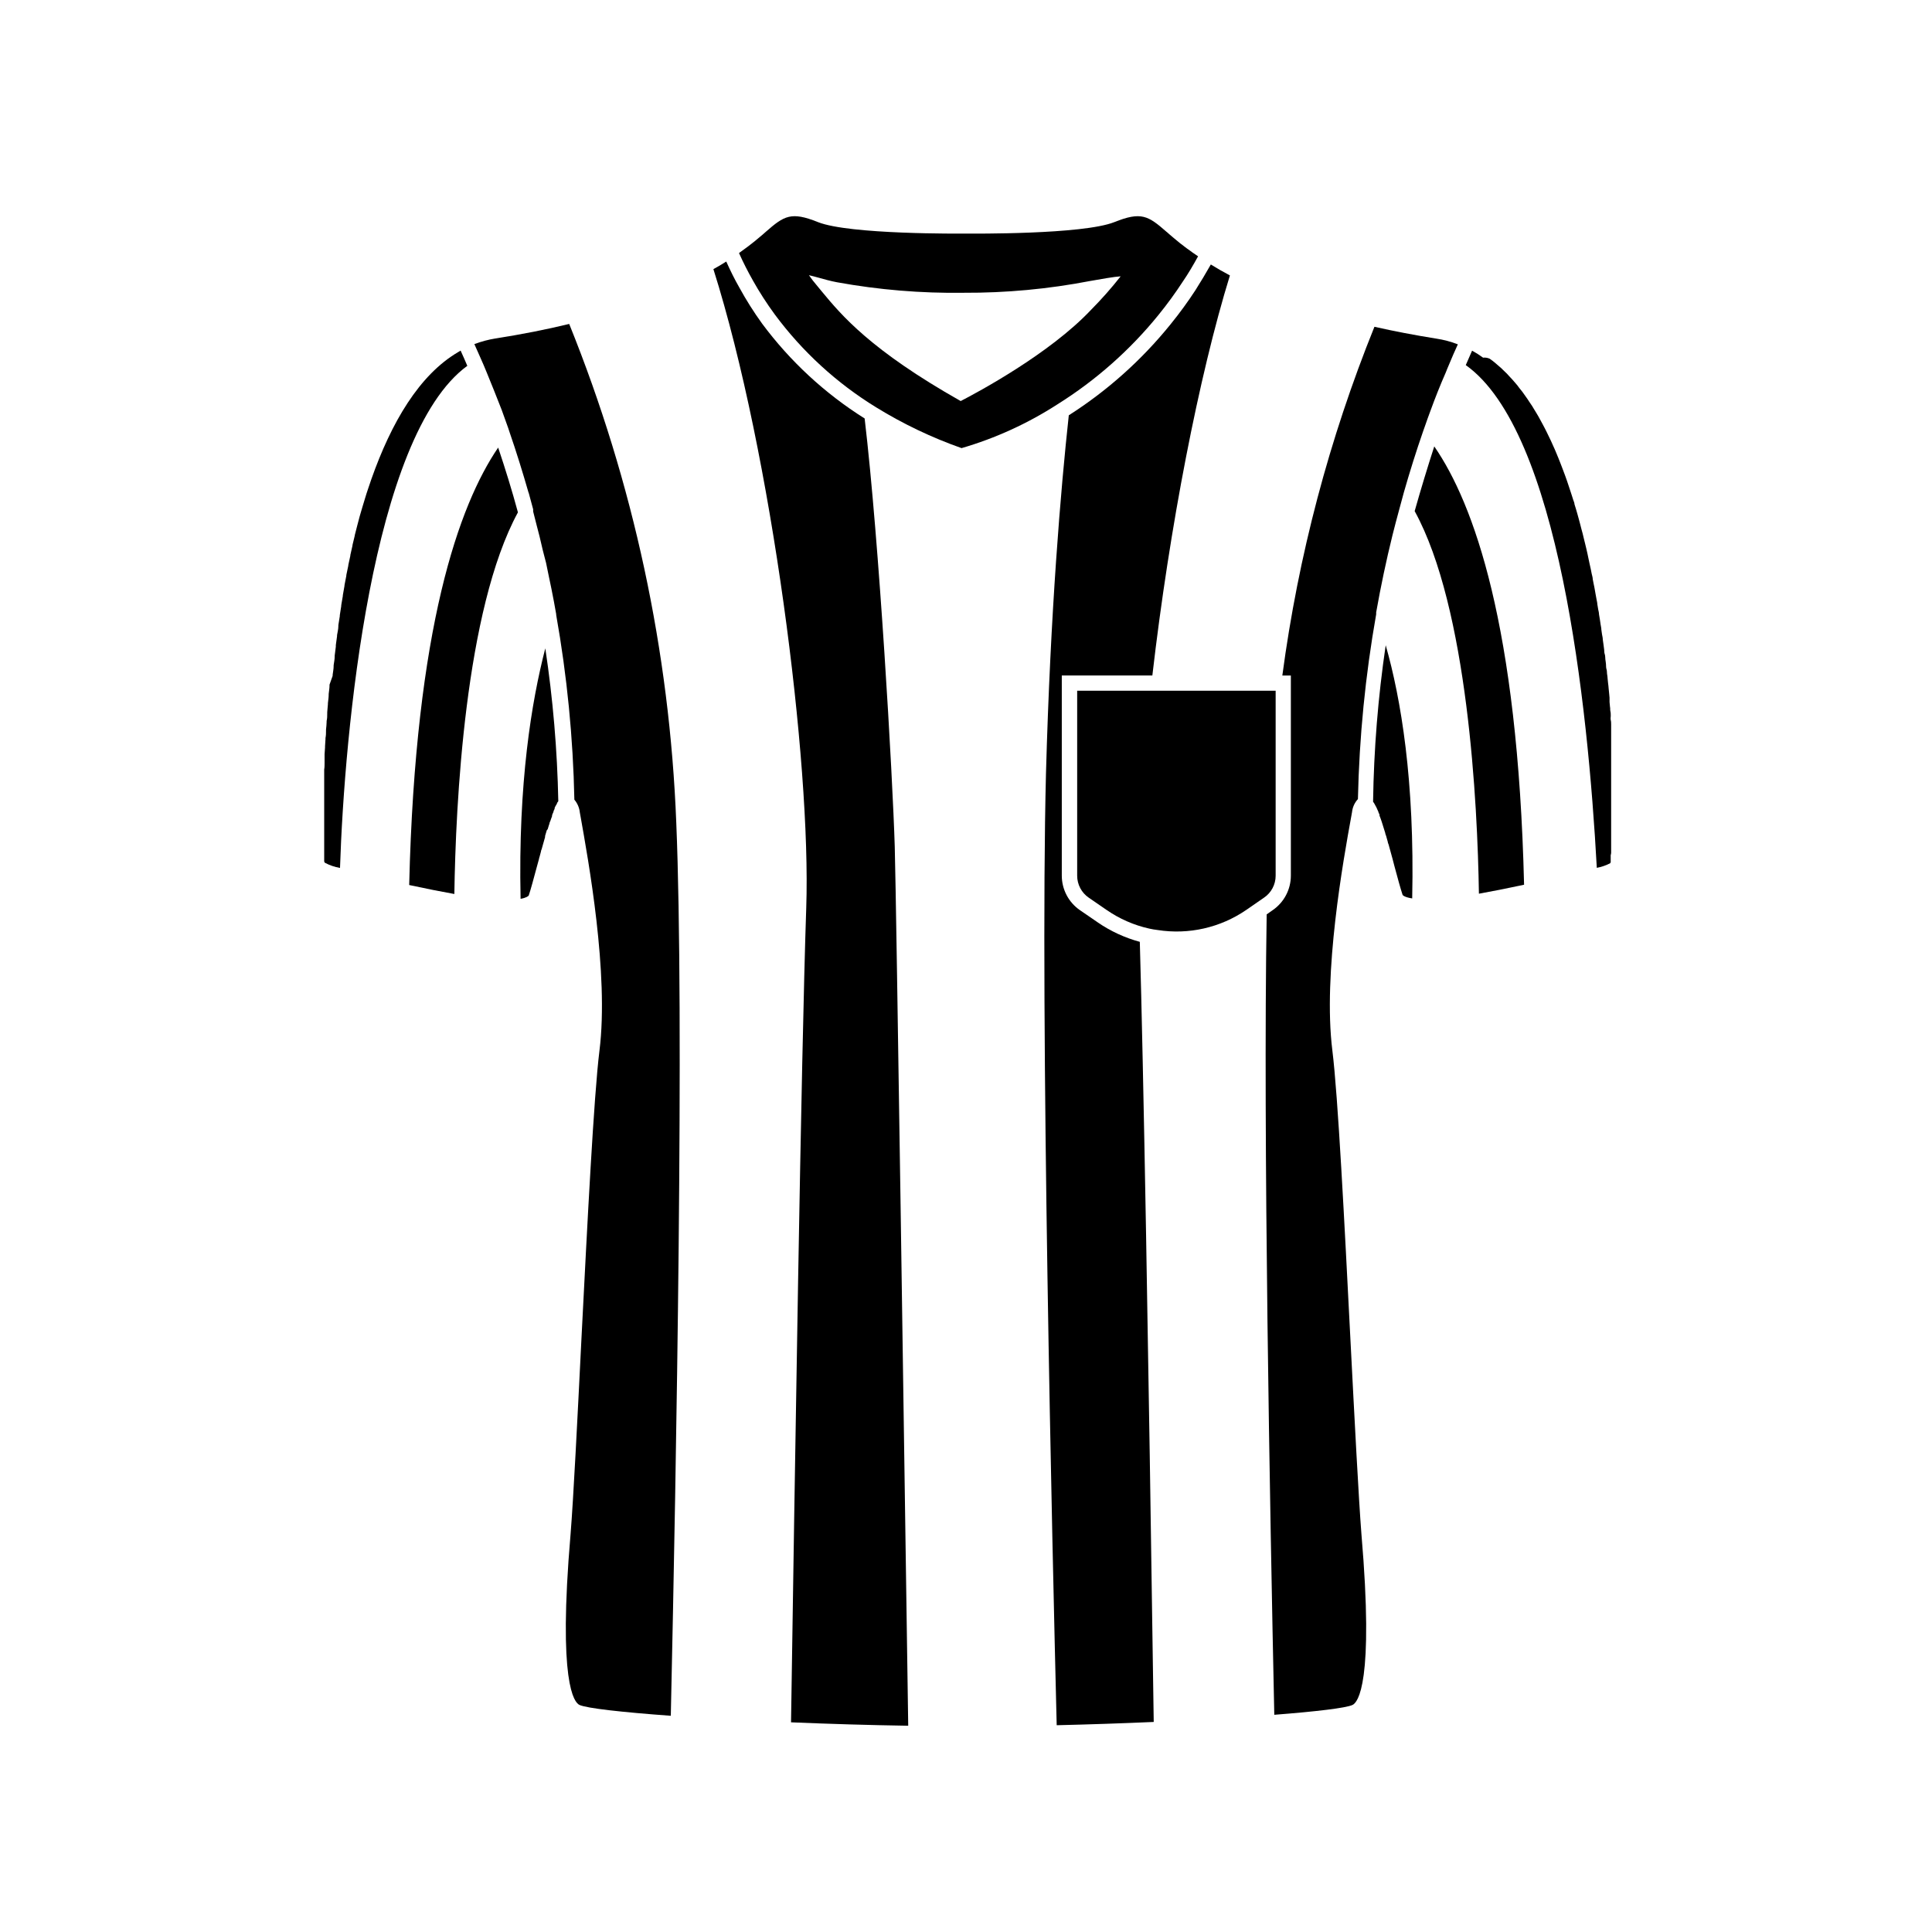 <?xml version="1.0" encoding="UTF-8"?>
<!-- Uploaded to: ICON Repo, www.svgrepo.com, Generator: ICON Repo Mixer Tools -->
<svg fill="#000000" width="800px" height="800px" version="1.1" viewBox="144 144 512 512" xmlns="http://www.w3.org/2000/svg">
 <g>
  <path d="m373.14 254.9c-10.535-6.621-19.746-15.141-27.168-25.133-2.211-3.059-4.231-6.258-6.043-9.57-1.27-2.215-2.398-4.516-3.465-6.891-1.109 0.707-2.238 1.391-3.406 2.016 15.477 48.949 25.914 130.71 24.605 169.28-1.352 39.641-3.043 151.36-4.031 215.83 10.078 0.422 20.715 0.746 31.055 0.906-0.969-66.684-3.144-217.81-3.566-232.94-0.566-18.785-4.113-80.812-7.981-113.5z"/>
  <path d="m294.84 229.85c-6.141 1.492-12.656 2.773-19.547 3.848-1.906 0.312-3.777 0.812-5.582 1.492 0.523 1.129 1.027 2.297 1.551 3.488l0.926 2.113c0.262 0.605 0.504 1.188 0.746 1.793 1.371 3.305 2.719 6.731 4.031 10.078 0.562 1.551 1.129 3.125 1.715 4.777l0.344 1.047c1.832 5.301 3.508 10.723 5.059 16.121v-0.102l1.211 4.473-0.004 0.004c-0.012 0.094-0.012 0.188 0 0.281v0.281c0.324 1.211 0.625 2.418 0.926 3.648 0.301 1.23 0.523 2.016 0.766 2.961s0.562 2.457 0.867 3.688l0.867 3.348c0.281 1.27 0.523 2.559 0.785 3.828 0.262 1.27 0.441 2.016 0.625 2.984 0.457 2.258 0.879 4.516 1.27 6.769v0.203c2.871 16.164 4.481 32.531 4.816 48.949 0.816 0.961 1.324 2.148 1.449 3.406l0.18 0.988c2.016 11.406 7.578 41.695 5.019 62.129-1.492 11.949-3.223 46.008-4.758 76.055-1.086 21.863-2.133 42.562-2.898 52.074-3.387 39.539 0.969 44.637 2.379 45.262 2.016 0.887 11.145 1.914 24.184 2.863 1.492-67.309 3.586-185.4 1.449-236.71-1.766-45.355-11.363-90.062-28.375-132.14z"/>
  <path d="m451.02 227.45c2.305-2.836 4.457-5.789 6.449-8.848 1.391-2.016 2.742-4.332 4.031-6.672l-0.664-0.465-0.887-0.605-0.625-0.465-0.766-0.543-0.586-0.441-0.664-0.523-0.523-0.383-0.605-0.504-0.441-0.363-0.562-0.465-0.363-0.301-0.562-0.484-0.242-0.203-0.684-0.605-0.223-0.18c-4.816-4.211-6.672-5.402-13.785-2.539-8.383 3.324-37.805 3.043-39.055 3.043h-0.422c-1.23 0-30.691 0.281-39.074-3.043-7.113-2.863-8.969-1.672-13.785 2.539l-1.027 0.906-0.203 0.16-1.371 1.148-0.281 0.242c-0.543 0.422-1.109 0.887-1.754 1.371l-0.324 0.242-2.176 1.594c1.109 2.481 2.297 4.816 3.606 7.133l-0.004 0.004c1.777 3.176 3.75 6.238 5.906 9.172 7.293 9.836 16.406 18.18 26.844 24.586 7.137 4.394 14.723 8.016 22.629 10.801 8.965-2.613 17.504-6.512 25.352-11.57 10.199-6.375 19.27-14.395 26.844-23.738zm-52.395 22.852c-23.961-13.539-31.66-22.812-36.801-29.016l-1.43-1.734c-0.719-0.836-1.391-1.711-2.016-2.621 0.805 0.18 1.754 0.441 2.5 0.645 1.551 0.441 3.305 0.926 4.957 1.23 11.062 2.012 22.293 2.941 33.535 2.781 11.258 0.055 22.496-0.992 33.551-3.125 3.004-0.523 6.309-1.129 8.062-1.23v0.004c-2.441 3.102-5.059 6.062-7.84 8.867-10.98 11.668-30.129 21.902-34.582 24.199z"/>
  <path d="m267.84 240.94c-0.586-1.391-1.188-2.742-1.773-4.031l-0.625 0.383c-10.34 6.047-17.734 18.66-23.035 33.715-0.281 0.805-0.562 1.633-0.828 2.438-0.281 0.805-0.543 1.633-0.785 2.438-0.262 0.805-0.504 1.633-0.746 2.457-0.242 0.805-0.484 1.652-0.727 2.481l-0.664 2.519c-0.223 0.848-0.441 1.672-0.645 2.519v0.102c-0.223 0.848-0.422 1.672-0.605 2.5v0.141c-0.203 0.828-0.383 1.652-0.562 2.5v0.16l-0.543 2.5v0.141c-0.18 0.848-0.344 1.672-0.523 2.5v0.18l-0.484 2.5v0.16c-0.141 0.848-0.301 1.672-0.441 2.5v0.18l-0.422 2.481v0.203c-0.121 0.828-0.262 1.633-0.383 2.438v0.242c-0.141 0.805-0.262 1.613-0.383 2.398v0.262c0 0.805-0.223 1.594-0.344 2.379v0.262c-0.102 0.805-0.203 1.594-0.324 2.379v0.398l-0.301 2.379v0.223c0 0.785-0.18 1.57-0.281 2.336v0.262c0 0.766-0.18 1.531-0.262 2.277v0.262l-0.828 2.336v0.262c0 0.727-0.16 1.473-0.223 2.215v0.281c0 0.727-0.141 1.43-0.203 2.156v0.262l-0.18 2.121v0.301c0 0.707 0 1.371-0.16 2.016v0.262c0 0.684-0.102 1.371-0.16 2.016v0.242c0 0.664 0 1.328-0.141 2.016v0.301l-0.121 1.875v0.324l-0.121 1.793v0.324 1.754 0.223c0 0.586 0 1.168-0.102 1.734v5.441-0.004c0.008 0.164 0.008 0.336 0 0.5v1.168 0.422 1.148 0.422 1.066 0.301 1.09 0.23 1.027c0.008 0.145 0.008 0.293 0 0.441v0.707c0.008 0.168 0.008 0.336 0 0.504v3.707 3.144c0.008 0.172 0.008 0.348 0 0.523v0.766 0.543 0.484c-0.016 0.176-0.016 0.352 0 0.523-0.012 0.066-0.012 0.137 0 0.203 0.027 0.125 0.082 0.242 0.16 0.344 1.258 0.68 2.621 1.148 4.031 1.387 1.168-35.91 8.32-114.54 33.734-133.06z"/>
  <path d="m252.44 378.54c4.613 0.988 8.566 1.773 11.969 2.379 0.344-23.598 2.781-75.23 16.848-101.14-1.57-5.805-3.344-11.527-5.238-17.168-10.355 15.215-21.945 47.516-23.578 115.93z"/>
  <path d="m281.96 382.2c1.551-0.281 2.016-0.707 2.156-0.867 0.523-1.551 1.309-4.473 2.137-7.559 0.203-0.746 0.383-1.449 0.586-2.137 0-0.203 0.102-0.402 0.16-0.605l0.363-1.371c0-0.242 0.141-0.465 0.203-0.684 0.059-0.223 0.223-0.828 0.344-1.23 0.121-0.402 0.102-0.383 0.16-0.562 0.059-0.18 0.262-0.926 0.383-1.352v-0.281l0.441-1.492 0.262-0.34 0.301-1.008c0.059-0.129 0.105-0.266 0.145-0.402 0-0.281 0.18-0.562 0.281-0.828l0.121-0.383 0.301-0.805v-0.242c0-0.082 0.262-0.645 0.383-0.926v-0.141c0.109-0.242 0.207-0.465 0.301-0.664h0.004c-0.008-0.082-0.008-0.164 0-0.242l0.242-0.484 0.121-0.203h-0.004c0.078-0.145 0.168-0.285 0.262-0.422-0.008-0.055-0.008-0.105 0-0.16 0.105-0.168 0.223-0.328 0.344-0.484-0.27-13.562-1.422-27.094-3.445-40.508-3.648 14.09-7.215 35.59-6.551 66.383z"/>
  <path d="m434.96 388.47-4.738-3.246c-3.023-2.074-4.832-5.504-4.836-9.168v-53.043h24c4.535-39.238 12.352-79.461 20.555-106.02-1.754-0.926-3.445-1.895-5.059-2.902-1.328 2.336-2.68 4.613-4.031 6.731l0.004 0.004c-2.062 3.164-4.289 6.219-6.672 9.148-7.621 9.43-16.719 17.566-26.941 24.082-2.137 19.668-4.856 51.832-6.047 94.938-1.613 64.207 1.715 206.7 2.84 252.21 8.688-0.203 17.391-0.504 25.715-0.867-1.449-101.85-2.719-173.21-3.688-206.74-3.961-1.07-7.715-2.801-11.102-5.117z"/>
  <path d="m570.97 369.27c0.008-0.125 0.008-0.254 0-0.383v-2.762-2.156-1.309-0.746-0.465-0.707-0.645-0.625-0.645-0.785-0.645-0.805-0.785-0.828-0.727-0.945-0.746-1.008-0.867-0.945-0.969-0.969-0.945-1.066-0.906-1.168-2.117-1.027-1.188-1.047-1.188-1.109c0-0.363 0-0.805-0.102-1.211-0.102-0.402 0-0.746 0-1.109s0-0.848-0.102-1.27c-0.102-0.422 0-0.746-0.102-1.129l-0.121-1.289v-1.148l-0.121-1.289-0.121-1.188c0-0.441-0.102-0.887-0.141-1.328l-0.121-1.168c0-0.465-0.102-0.906-0.16-1.371-0.059-0.465 0-0.785-0.141-1.188-0.141-0.402-0.102-0.906-0.141-1.371-0.039-0.465-0.102-0.805-0.16-1.211-0.059-0.402 0-0.926-0.16-1.391s-0.121-0.828-0.16-1.23l-0.18-1.371-0.18-1.27c0-0.465-0.121-0.926-0.203-1.371l-0.18-1.27c0-0.465-0.141-0.945-0.203-1.41l-0.18-1.23-0.242-1.449c0-0.422-0.121-0.828-0.203-1.23l-0.242-1.449c0-0.402-0.141-0.828-0.203-1.25-0.059-0.422-0.18-0.945-0.262-1.43s-0.16-0.848-0.223-1.27c-0.059-0.422-0.18-0.945-0.281-1.41l-0.242-1.25c0-0.484-0.18-0.969-0.281-1.449l-0.242-1.23c-0.102-0.484-0.203-0.969-0.324-1.449-0.121-0.484-0.16-0.828-0.262-1.23l-0.301-1.449c-0.102-0.402-0.203-0.805-0.281-1.23-0.082-0.422-0.223-0.945-0.344-1.43l-0.301-1.211c-0.102-0.484-0.223-0.969-0.344-1.43-0.121-0.465-0.203-0.805-0.324-1.188l-0.363-1.41c-0.102-0.402-0.223-0.805-0.324-1.211-0.102-0.402-0.262-0.926-0.383-1.391-0.121-0.465-0.242-0.785-0.344-1.188l-0.422-1.371c0-0.402-0.223-0.785-0.344-1.188l-0.422-1.328c-0.141-0.402-0.262-0.785-0.383-1.168s-0.301-0.906-0.441-1.328l-0.383-1.148c-0.16-0.441-0.324-0.867-0.465-1.309l-0.422-1.129-0.484-1.289-0.422-1.09-0.504-1.27c-0.141-0.363-0.281-0.707-0.441-1.066-0.16-0.363-0.344-0.828-0.523-1.25l-0.465-1.027-0.543-1.211-0.484-1.008c-0.18-0.402-0.383-0.805-0.586-1.211l-0.484-0.969-0.605-1.148c-0.16-0.324-0.324-0.625-0.504-0.926l-0.625-1.148c-0.18-0.281-0.344-0.586-0.523-0.887l-0.664-1.09-0.523-0.867-0.707-1.047-0.543-0.828c-0.242-0.363-0.484-0.707-0.746-1.047l-0.523-0.746c-0.262-0.344-0.523-0.684-0.805-1.008s-0.344-0.484-0.523-0.707l-0.828-0.969c-0.18-0.203-0.363-0.441-0.562-0.645-0.203-0.203-0.562-0.625-0.867-0.926l-0.543-0.605-1.008-0.969-0.465-0.465-1.352-1.168-0.18-0.16c-0.496-0.43-1.02-0.832-1.57-1.211l-0.004-0.004c-0.551-0.25-1.156-0.348-1.754-0.281-0.422-0.301-0.848-0.605-1.289-0.887l-0.562-0.344-1.066-0.625c-0.562 1.25-1.109 2.539-1.672 3.828 24.668 17.531 32.344 89.559 34.723 133.23h-0.004c1.242-0.23 2.445-0.645 3.566-1.227 0 0 0-0.141 0.121-0.223 0.004-0.062 0.004-0.121 0-0.184 0.012-0.133 0.012-0.266 0-0.402 0.008-0.105 0.008-0.215 0-0.32v-0.766-0.242c0.141-0.402 0.141-0.848 0.121-1.352z"/>
  <path d="m507.88 356.47c0.102 0.109 0.191 0.23 0.262 0.363 0.441 0.742 0.828 1.516 1.148 2.316 0 0.203 0.16 0.422 0.262 0.645 0.102 0.223 0 0.16 0 0.242 0 0.082 0.16 0.422 0.242 0.664l0.121 0.324 0.242 0.707 0.121 0.383c0.262 0.785 0.523 1.672 0.828 2.641 0 0.242 0.141 0.484 0.223 0.746s0.141 0.484 0.203 0.727l0.242 0.848c0 0.242 0.141 0.504 0.223 0.746 0.082 0.242 0.18 0.684 0.281 1.027 0.102 0.344 0.121 0.484 0.203 0.727 0.082 0.242 0.223 0.785 0.324 1.188 0.102 0.402 0.121 0.484 0.203 0.727 0.16 0.645 0.344 1.309 0.523 2.016 0.848 3.144 1.633 6.047 2.176 7.656 0 0 0.363 0.605 2.539 0.926 0.684-31.234-2.984-52.941-7.012-67.066l-0.012-0.004c-2.023 13.73-3.141 27.578-3.344 41.453z"/>
  <path d="m518.9 279.45c14.105 25.695 16.668 77.648 17.027 101.39 3.406-0.605 7.356-1.391 11.969-2.379-1.652-68.781-13.359-101.04-23.801-116.16-1.789 5.547-3.543 11.289-5.195 17.152z"/>
  <path d="m482.06 376.06v-49.012h-52.598v49.012c-0.004 2.336 1.152 4.527 3.082 5.844l4.715 3.246 0.004-0.004c3.406 2.356 7.238 4.035 11.285 4.938 0.742 0.168 1.496 0.297 2.254 0.383 8.215 1.285 16.605-0.617 23.461-5.32l4.695-3.246v0.004c1.945-1.309 3.109-3.5 3.102-5.844z"/>
  <path d="m501.85 498.44c-1.531-30.027-3.266-64.086-4.758-76.035-2.559-20.414 2.941-50.703 5.019-62.109l0.18-1.008h0.004c0.125-1.312 0.676-2.555 1.57-3.523 0.355-16.426 1.973-32.797 4.836-48.973v-0.504c1.23-6.953 2.68-13.805 4.332-20.496 0.562-2.215 1.129-4.414 1.734-6.609l1.27-4.695c1.57-5.5 3.266-10.883 5.078-16.121l0.543-1.531c0.484-1.391 0.969-2.762 1.449-4.031 1.23-3.367 2.539-6.691 4.031-10.078 0.262-0.664 0.523-1.328 0.828-2.016 0.746-1.832 1.551-3.648 2.379-5.461v0.004c-1.832-0.711-3.738-1.219-5.684-1.512-5.723-0.914-11.199-1.961-16.426-3.144h0.004c-11.984 29.66-20.184 60.711-24.406 92.418h2.258v53.043c-0.004 3.672-1.82 7.102-4.856 9.168l-1.551 1.09c-0.969 59.086 0.848 157.19 2.016 212.12 11.164-0.867 18.941-1.793 20.715-2.602 1.41-0.625 5.762-5.723 2.379-45.262-0.746-9.512-1.816-30.23-2.945-52.137z"/>
 </g>
</svg>